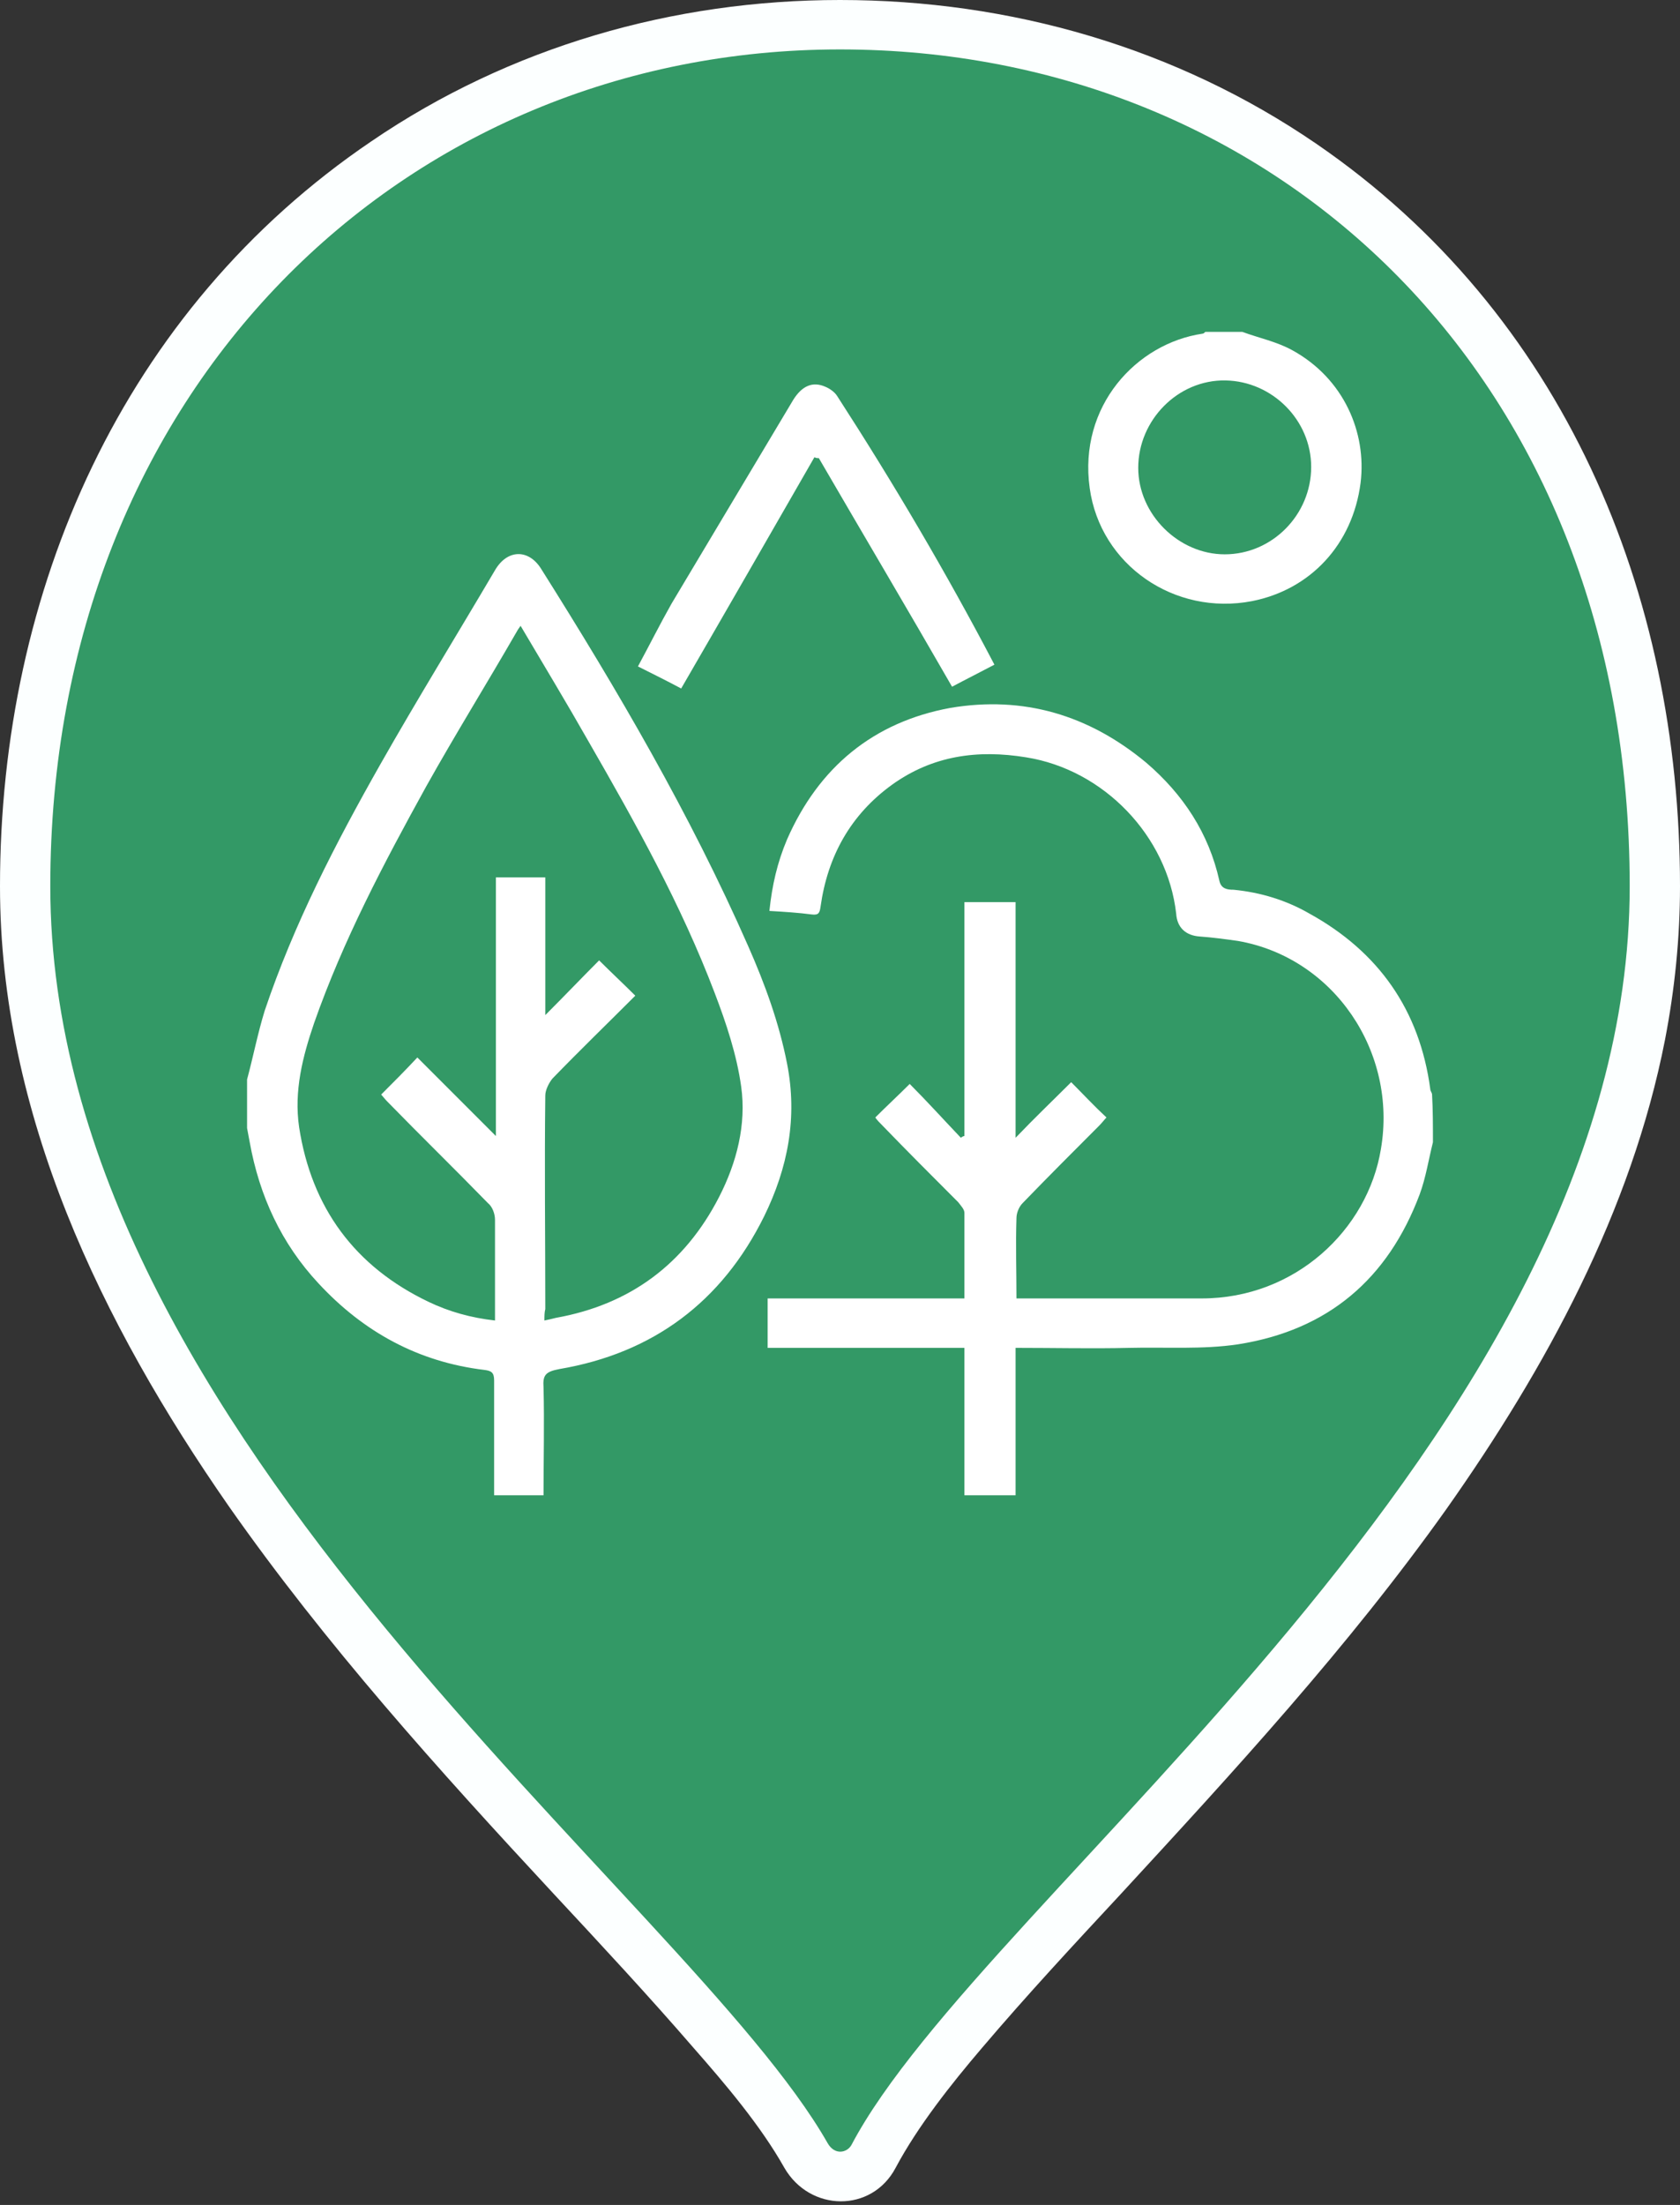 <?xml version="1.0" encoding="utf-8"?>
<!-- Generator: Adobe Illustrator 24.0.2, SVG Export Plug-In . SVG Version: 6.00 Build 0)  -->
<svg version="1.1" id="Слой_1" xmlns="http://www.w3.org/2000/svg" xmlns:xlink="http://www.w3.org/1999/xlink" x="0px" y="0px"
	 width="190.4px" height="249.8px" viewBox="0 0 190.4 249.8" style="enable-background:new 0 0 190.4 249.8;" xml:space="preserve"
	>
<rect x="0" y="0" width="190.4" height="249.8" fill="#333333" stroke="none"/>
<style type="text/css">
	.st0{display:none;}
	.st1{display:inline;fill-rule:evenodd;clip-rule:evenodd;fill:#FCFFFF;}
	.st2{display:inline;fill:#5BA0CF;}
	.st3{display:inline;fill:none;stroke:#FFFFFF;stroke-width:8.504;stroke-miterlimit:22.926;}
	.st4{display:inline;fill-rule:evenodd;clip-rule:evenodd;fill:#FFFFFF;}
	.st5{display:inline;fill:#FFFFFF;}
	.st6{fill-rule:evenodd;clip-rule:evenodd;fill:#FCFFFF;}
	.st7{fill:#339966;}
	.st8{fill:#FFFFFF;}
</style>
<g id="pav" class="st0">
	<path class="st1" d="M95.2,1.6L95.2,1.6c18.9,0,37.4,5.3,53.1,16c27.5,18.9,40.4,50,40.4,82.7c0,5.7-0.6,11.5-1.7,17.1
		c-3.8,19.1-13.3,36.8-24.5,52.5c-11,15.5-23.8,29.5-36.7,43.5c-5.3,5.7-10.7,11.5-15.7,17.5c-3.6,4.2-7.4,9-10,13.9
		c-2.1,3.9-7.4,3.8-9.6-0.1c-2.8-4.9-6.8-9.7-10.4-13.9c-5.1-6-10.6-11.7-15.9-17.5c-12.9-14-25.7-28.1-36.7-43.7
		C13,149.1,1.7,125.7,1.7,100.3c0-32.9,13.7-64.2,41.4-83C58.5,6.9,76.6,1.6,95.2,1.6"/>
	<path class="st2" d="M95.2,5.6L95.2,5.6L95.2,5.6c49.4,0,89.5,37.1,89.5,94.7c0,62.6-73.2,114.1-88.2,142.6
		c-0.5,0.9-1.9,1.2-2.7-0.2c-16-28-88.1-79.8-88.1-142.4C5.7,44,45.8,5.6,95.2,5.6"/>
	<path class="st3" d="M50.3,156.6c39.4,0.3,48.2,0.1,89.9,0c1.2,0.2,3-0.7,3.7-1.1c0.9-0.6,2-1.5,2.6-2.4c1.8-2.5,1.8-3.9,1.8-8
		v-39.5c0-5-1.8-6.8-5.3-9.5c-0.5-0.4-0.9-0.7-1.4-1.1l-10.9-8.9c-0.5-0.4-0.9-0.7-1.3-1.1c-0.5-0.4-0.9-0.7-1.4-1.1l-4.1-3.3
		c-5.7-4.5-12-9.9-17.7-14.5l-4.1-3.3c-2.2-1.7-3.7-3-6.9-3c-1.4,0-3.1,0.4-4.1,0.9c-0.4,0.2-1.2,0.7-1.5,0.9
		c-0.5,0.4-0.9,0.7-1.3,1.1l-5.4,4.4c-0.5,0.4-0.9,0.7-1.4,1.1s-0.9,0.7-1.3,1.1l-5.4,4.4c-1,0.8-1.9,1.5-2.8,2.3s-1.8,1.4-2.7,2.2
		c-1.9,1.7-5.9,4.8-8.1,6.7c-3,2.6-14.7,11.8-16.3,13.4c-1.7,1.7-2.8,3.7-2.8,7.1v39.7c0,3.9,0.1,5.8,1.8,8.1
		C45.3,154.8,48.4,157.1,50.3,156.6z"/>
	<path class="st4" d="M68.8,50.2c0-3.9,0.5-9.1-0.7-11.9c-2.7-6-12.3-6.3-15.8-1c-1.7,2.5-1.3,6.2-1.3,10.3c0,3.9,0,7.7,0,11.6
		c0,1.8,0.1,4,0,5.8c0,0.7-0.1,0.6-0.5,1c-0.3,0.3-0.5,0.4-0.8,0.6c-0.3,0.3-0.4,0.5-0.7,0.7l-3,2.6c-1.4,1.4-3.1,2.7-4.6,4.1
		l-4.7,4c-1.6,1.3-3,2.8-4.6,4.1l-5.4,4.8c-1.5,1.4-2.5,1.7-2.5,4.2l0,0c0,1.8,2.2,4.3,4.1,4.3c2.6,0,3.6-1.5,5.4-2.9
		c1.5-1.2,2.6-2.4,4.1-3.6c0.7-0.5,1.3-1.2,2-1.8c1.6-1.2,3-2.7,4.6-3.9l24.1-20.9c1.9-1.9,4.2-3.5,6.2-5.4l6.1-5.3
		c0.4-0.3,0.6-0.6,1-0.9c0.4-0.3,0.6-0.6,1.1-0.9c0.7-0.5,1.3-1.2,2-1.8l9.2-8c0.4-0.3,0.7-0.6,1.1-0.9c0.3,0.4,0.6,0.5,1,0.9
		l5.1,4.3c1.3,1.1,2.6,2.4,4,3.5c0.8,0.6,1.3,1.2,2,1.8l12.4,10.7c0.7,0.6,1.3,1.2,2,1.8L138,76.2c0.7,0.7,1.3,1.1,2,1.7
		c2.9,2.4,5.7,5.1,8.6,7.5c0.2,0.2,0.3,0.3,0.5,0.5c0.4,0.4,0.6,0.5,1,0.9s0.6,0.5,1,0.9c1.3,1.2,2.8,2.3,4.1,3.5
		c0.4,0.4,0.6,0.5,1,0.9c0.7,0.6,1.3,1.2,2,1.8c0.5,0.4,0.5,0.5,1,0.8c1.4,0.7,3.4,0.6,4.6-0.4c1.2-1,2.1-2.4,2.1-4.1
		c0-1.8-1.6-2.5-2.6-3.5l-17.2-14.8c-0.2-0.2-0.3-0.3-0.5-0.5l-2.2-1.9c-2.3-2-5.7-5.1-7.8-6.7l-10.5-9.2c-0.3-0.2-0.3-0.2-0.6-0.4
		l-4.9-4.3c-0.3-0.2-0.3-0.2-0.6-0.4c-0.2-0.2-0.3-0.3-0.5-0.5l-1.7-1.5c-0.2-0.2-0.3-0.3-0.5-0.5l-6.1-5.2c-0.4-0.4-0.8-0.6-1.2-1
		c-2-2-6.6-5.5-8.8-7.7c-1.1-1.1-3.6-3.3-5.1-3.3c-2,0-4.1,2.3-5.5,3.5l-7.2,6.2c-1.3,1.2-2.8,2.2-4.1,3.5L68.8,50.2z"/>
</g>
<g id="Слой_2_1_" class="st0">
	<path class="st1" d="M95.2,0.4L95.2,0.4c19.3,0,38.1,5.4,54,16.3c28,19.2,41.2,50.8,41.2,84.1c0,5.9-0.6,11.7-1.7,17.4
		c-3.8,19.4-13.5,37.2-24.8,53.2C152.8,187,140,201,127,215c-5.3,5.7-10.6,11.4-15.7,17.4c-3.5,4.1-7.3,8.9-9.8,13.6
		c-2.7,5.1-9.7,5-12.6,0c-2.7-4.8-6.7-9.5-10.3-13.6c-5.1-5.9-10.5-11.7-15.9-17.5c-13-14-25.8-28.2-36.8-43.9
		C11.4,150.3,0,126.6,0,100.8c0-33.5,13.9-65.3,42.1-84.4C57.8,5.8,76.2,0.4,95.2,0.4"/>
	<path class="st2" d="M95.2,6.1L95.2,6.1L95.2,6.1c49.5,0,89.5,37.2,89.5,94.7c0,62.6-73.2,114.1-88.2,142.6
		c-0.5,0.9-1.9,1.2-2.7-0.2c-16-28-88.1-79.8-88.1-142.4C5.7,44.5,45.8,6.1,95.2,6.1"/>
	<path class="st5" d="M142.7,73.7l13,4.5c-0.9,4.2-2.2,7.7-4.1,10.5c-1.9,2.8-4.2,4.9-7,6.3s-6.3,2.1-10.6,2.1
		c-5.2,0-9.5-0.9-12.8-2.6s-6.1-4.8-8.5-9.2c-2.4-4.4-3.6-10-3.6-16.8c0-9.1,2.1-16.1,6.3-21c4.2-4.9,10.2-7.3,17.9-7.3
		c6,0,10.8,1.4,14.2,4.2s6,7.1,7.7,12.9l-13,3.3c-0.5-1.7-0.9-2.9-1.4-3.7c-0.8-1.3-1.8-2.3-3-3s-2.5-1.1-4-1.1
		c-3.4,0-5.9,1.6-7.7,4.6c-1.3,2.3-2,5.9-2,10.8c0,6.1,0.8,10.3,2.4,12.5c1.6,2.3,3.9,3.4,6.8,3.4c2.8,0,5-0.9,6.4-2.7
		C141,79.9,142.1,77.2,142.7,73.7 M40.3,41.2h14l5,30.7l7.4-30.7h14L88.2,72l5.1-30.8h14L96.6,96.3H82.1l-8.4-34.7l-8.3,34.7H50.9
		L40.3,41.2z"/>
	<path class="st4" d="M60,154.6v0.9c1.6,1.4,7.3,0.2,9.8,0.5c1.9,0.3,2.1,1.2,2.1,3.1c0,1.8,0.1,3.5,0.1,5.2c0,3.4,0.3,7.1,0.2,10.5
		c0,2.4-0.6,4.9,0.9,7c0.6,0.9,0.8,0.6,1.6,1.1h1.7c1.7-1.1,2.9-1,3-4.5c0.3-7.5,0.1-14.9,0.2-22.4c2.1,0,4.4-0.1,6.4-0.1
		c1.2,0,5.4,0.9,5.2-0.9c-0.2-1.4-3.9-12.9-4.6-15c-0.4-1.2-2-3.7-1.2-4.9c0.4-0.6,3.6-1.8,4.4-2.1c1-0.5,3.5-2.1,4.6-1.6
		c0.7,1.1-1.1,4.6,2,6.7c1.2,0.8,3.9,2.1,5.9,3.5c0.6,0.4,5.5,3.1,6.1,3.3c1.4,0.4,2.8,0,3.4-0.9c0.7-1,0.6-2.6-0.1-3.6
		s-1.8-1.1-2.9-1.7l-6.1-3.3c-4-2-2.4-1-2.2-6.2c0.2-4.9,0.4-8.4-3.5-10.8c-2.5-1.6-4.9-1.1-7.4,0.1c-2.1,1-4.2,2-6.4,3
		c-2.3,1.1-12.3,5.5-14,7c-1.5,1.3-2,2.5-2.6,4.5c-1.6,4.7-2.9,9.7-4.2,14.5C61.8,149.7,61.2,153,60,154.6"/>
	<path class="st4" d="M104.5,162h5.1c2.8,0,4.9,0.3,6.9-1.2c2.1-1.5,1.3-6.4,1.6-10.5c0.1-1.3-0.2-2.5-0.9-3.2
		c-1-1.1-3.9-1.9-3.9,2.6l0.1,2.9c-1.5,0-2.9,0-4.4,0c-1.4,0-3.1,0.6-2.1-1.6c0.6-1.3,2.5-3-1.4-5.2c-0.9-0.5-1.8-1-2.8-1.5
		c-1-0.6-1.9-1.1-2.9-1.6s-1.9-1.4-3.3-0.9c-1,0.4-1.6,1.6-1.2,3c0.6,2,3.3,2.4,5.2,3.6c1.7,1,0,2.1-2,5.2c-1.3,1.9-2.4,3.8-0.8,6.2
		C99.2,162,101.3,162,104.5,162"/>
	<path class="st4" d="M107.4,108.4h-2.6c-1.2,0.7-2.4,0.4-4.1,2.7c-0.9,1.2-1.7,3.3-1.5,5.4c0.3,3.1,3.4,6.6,7.2,6.5
		c3.3-0.1,6.8-3,7.1-6.6c0.2-3-1.4-5.8-3.4-7C109.3,108.8,108.2,108.8,107.4,108.4"/>
	<path class="st4" d="M130.4,166.7v-3.3H95c-0.9,1.2-0.5,3,0.3,3.8c0.5,0.2,27.4-0.1,31-0.1C127.4,167,129.7,167.4,130.4,166.7"/>
	<path class="st4" d="M123.6,152.2c-6.5,1.2-4.9,11.5,2.3,10.2c5.2-0.9,5.1-7.7,1.9-9.4C126.7,152.4,125,151.9,123.6,152.2"/>
</g>
<g id="Слой_3" class="st0">
	<path class="st1" d="M95.2,0.2L95.2,0.2c19.3,0,38.1,5.4,54,16.3c28,19.2,41.2,50.8,41.2,84.1c0,5.9-0.6,11.7-1.7,17.4
		c-3.8,19.4-13.5,37.2-24.8,53.2c-11.1,15.6-23.9,29.6-36.9,43.6c-5.3,5.7-10.6,11.4-15.7,17.4c-3.5,4.1-7.3,8.9-9.8,13.6
		c-2.7,5.1-9.7,5-12.6,0c-2.7-4.8-6.7-9.5-10.3-13.6c-5.1-5.9-10.5-11.7-15.9-17.5c-13-14-25.8-28.2-36.8-43.9
		C11.4,150.1,0,126.4,0,100.6c0-33.5,13.9-65.3,42.1-84.4C57.8,5.6,76.3,0.2,95.2,0.2"/>
	<path class="st2" d="M95.2,5.9L95.2,5.9L95.2,5.9c49.5,0,89.5,37.1,89.5,94.7c0,62.6-73.2,114.1-88.2,142.6
		c-0.5,0.9-1.9,1.2-2.7-0.2c-16-28-88.1-79.8-88.1-142.4C5.7,44.3,45.8,5.9,95.2,5.9"/>
	<path class="st5" d="M95.1,101.6h7c5.5,0,9.3-1.1,11.5-3.3c2.2-2.2,3.3-5,3.3-8.4c0-3.3-1-6.1-2.9-8.4s-5.5-3.5-10.8-3.5h-8.1
		V101.6z M66.8,56.6h47c10.2,0,17.9,2.8,23,8.4s7.6,13.6,7.6,23.9c0,10.6-2.8,18.9-8.3,24.9c-5.6,6-14,9-25.4,9H95.1v38.9H66.8V56.6
		z"/>
</g>
<path class="st6" d="M95.2,0L95.2,0c19.3,0,38.1,5.4,54,16.3c28,19.2,41.2,50.8,41.2,84.1c0,5.9-0.6,11.7-1.7,17.4
	c-3.8,19.4-13.5,37.2-24.8,53.2c-11.1,15.6-24,29.6-36.9,43.6c-5.3,5.7-10.6,11.4-15.7,17.4c-3.5,4.1-7.3,8.9-9.8,13.6
	c-2.7,5.1-9.7,5-12.6,0c-2.7-4.8-6.7-9.5-10.3-13.6c-5.1-5.9-10.5-11.7-15.9-17.5c-13-14-25.8-28.2-36.8-43.9
	C11.5,149.9,0,126.2,0,100.4C0,66.9,13.9,35.1,42.1,16C57.8,5.3,76.3,0,95.2,0"/>
<path class="st7" d="M95.2,5.6L95.2,5.6L95.2,5.6c49.5,0,89.5,37.2,89.5,94.8c0,62.6-73.2,114.1-88.2,142.6
	c-0.5,0.9-1.9,1.2-2.7-0.2C77.8,214.7,5.7,163,5.7,100.4C5.7,44.1,45.8,5.6,95.2,5.6"/>
<g>
	<path class="st8" d="M28,122.3c0.7-2.6,1.2-5.2,2-7.8c3.3-9.8,8-18.9,13.1-27.9c4.2-7.4,8.7-14.7,13-22c1.4-2.4,3.8-2.4,5.2-0.2
		c8.7,13.8,16.9,27.8,23.5,42.8c1.9,4.3,3.5,8.7,4.4,13.3c1.2,6.1,0.1,11.8-2.6,17.3c-4.8,9.7-12.6,15.5-23.2,17.3
		c-1.6,0.3-1.9,0.7-1.8,2.1c0.1,4,0,8,0,12.2c-1.9,0-3.7,0-5.6,0c0-2.6,0-5.1,0-7.6c0-1.8,0-3.6,0-5.4c0-0.9-0.3-1.1-1.1-1.2
		c-7.5-0.9-13.7-4.3-18.8-9.8c-4.2-4.5-6.7-9.9-7.8-16c-0.1-0.5-0.2-1.1-0.3-1.6C28,125.9,28,124.1,28,122.3z M61.7,149.6
		c0.5-0.1,0.9-0.2,1.3-0.3c8.4-1.5,14.6-6.1,18.5-13.7c2-3.9,3.1-8.2,2.5-12.5c-0.5-3.6-1.7-7.2-3-10.6c-3.8-10-9-19.3-14.3-28.5
		c-2.5-4.4-5.1-8.7-7.7-13.1c-0.2,0.3-0.3,0.4-0.4,0.6c-3.4,5.9-7,11.7-10.3,17.6c-4.8,8.7-9.4,17.4-12.7,26.8
		c-1.3,3.8-2.3,7.7-1.7,11.8c1.4,9.1,6.3,15.8,14.7,19.8c2.3,1.1,4.8,1.8,7.5,2.1c0-3.9,0-7.6,0-11.4c0-0.7-0.3-1.5-0.8-1.9
		c-3.8-3.9-7.6-7.6-11.4-11.5c-0.3-0.3-0.6-0.7-0.7-0.8c1.4-1.4,2.7-2.7,4.1-4.2c2.8,2.8,5.8,5.8,8.9,8.9c0-9.9,0-19.6,0-29.3
		c1.9,0,3.7,0,5.6,0c0,5.1,0,10.2,0,15.6c2.3-2.3,4.3-4.4,6.1-6.2c1.4,1.4,2.7,2.6,4.1,4c-3.1,3.1-6.3,6.2-9.4,9.4
		c-0.4,0.5-0.8,1.3-0.8,1.9c-0.1,8.1,0,16.1,0,24.2C61.7,148.7,61.7,149.1,61.7,149.6z"/>
	<path class="st8" d="M162.4,129.4c-0.5,2-0.8,4-1.5,5.9c-3.6,9.6-10.4,15.4-20.6,17c-4,0.6-8.2,0.3-12.3,0.4c-4.2,0.1-8.5,0-12.9,0
		c0,5.6,0,11.1,0,16.7c-2,0-3.8,0-5.8,0c0-5.5,0-11,0-16.7c-7.5,0-14.9,0-22.3,0c0-1.9,0-3.7,0-5.6c7.4,0,14.8,0,22.3,0
		c0-3.3,0-6.5,0-9.7c0-0.4-0.4-0.8-0.7-1.2c-2.9-2.9-5.8-5.8-8.6-8.7c-0.3-0.3-0.6-0.6-0.8-0.9c1.3-1.3,2.6-2.5,3.9-3.8
		c1.9,1.9,3.8,4,5.8,6.1c0.1-0.1,0.3-0.2,0.4-0.2c0-8.8,0-17.6,0-26.5c2,0,3.8,0,5.8,0c0,8.8,0,17.7,0,26.7c2.2-2.3,4.3-4.3,6.3-6.3
		c1.4,1.4,2.6,2.7,4,4c-0.2,0.2-0.5,0.6-0.8,0.9c-2.9,2.9-5.8,5.8-8.7,8.8c-0.4,0.4-0.7,1.1-0.7,1.7c-0.1,3,0,6,0,9.1
		c0.5,0,1,0,1.4,0c6.5,0,13.1,0,19.6,0c10.6,0,18.8-7.8,20.3-16.9c1.9-11-5.3-21.7-16.2-23.6c-1.4-0.2-2.9-0.4-4.3-0.5
		c-1.6-0.1-2.6-1-2.7-2.6c-1-8.8-8.2-16.3-17-17.7c-5.5-0.9-10.6-0.2-15.2,3.1c-4.7,3.4-7.3,8.1-8.1,13.8c-0.1,0.7-0.2,1-1,0.9
		c-1.5-0.2-3.1-0.3-4.8-0.4c0.3-2.9,0.9-5.5,2-8.1c3.6-8.2,9.8-13.3,18.5-14.9c8.3-1.4,15.7,0.8,22.2,6.2c4.2,3.6,7.1,8,8.3,13.4
		c0.2,0.9,0.9,1,1.6,1c3.1,0.3,6,1.2,8.6,2.7c7.8,4.3,12.5,10.9,13.7,19.9c0,0.2,0.2,0.4,0.2,0.6
		C162.4,125.7,162.4,127.5,162.4,129.4z"/>
	<path class="st8" d="M140.8,37.6c1.9,0.7,3.9,1.1,5.7,2.1c5.8,3.2,8.4,9.3,7.7,15c-0.9,7-5.7,12.1-12.3,13.4
		c-8.8,1.7-17.2-4.1-18.4-12.8c-1.3-9.3,5.3-16.4,12.8-17.5c0.1,0,0.2-0.1,0.3-0.2C138,37.6,139.4,37.6,140.8,37.6z M138.8,62.8
		c5.4,0,9.8-4.5,9.8-9.9c0-5.3-4.4-9.7-9.7-9.8c-5.4-0.1-9.9,4.5-9.9,9.9C129,58.3,133.6,62.8,138.8,62.8z"/>
	<path class="st8" d="M112.7,75.3c-1.7,0.9-3.3,1.7-4.8,2.5c-5-8.7-10.1-17.3-15.1-25.9c-0.2,0-0.3,0-0.5-0.1
		c-5,8.7-10,17.4-15.1,26.2c-1.5-0.8-3.1-1.6-4.9-2.5c1.3-2.4,2.5-4.8,3.8-7.1c4.6-7.7,9.2-15.4,13.8-23.1c1-1.6,2.2-2.1,3.6-1.5
		c0.5,0.2,1.1,0.6,1.4,1.1C101.3,54.8,107.2,64.8,112.7,75.3z"/>
</g>
</svg>
